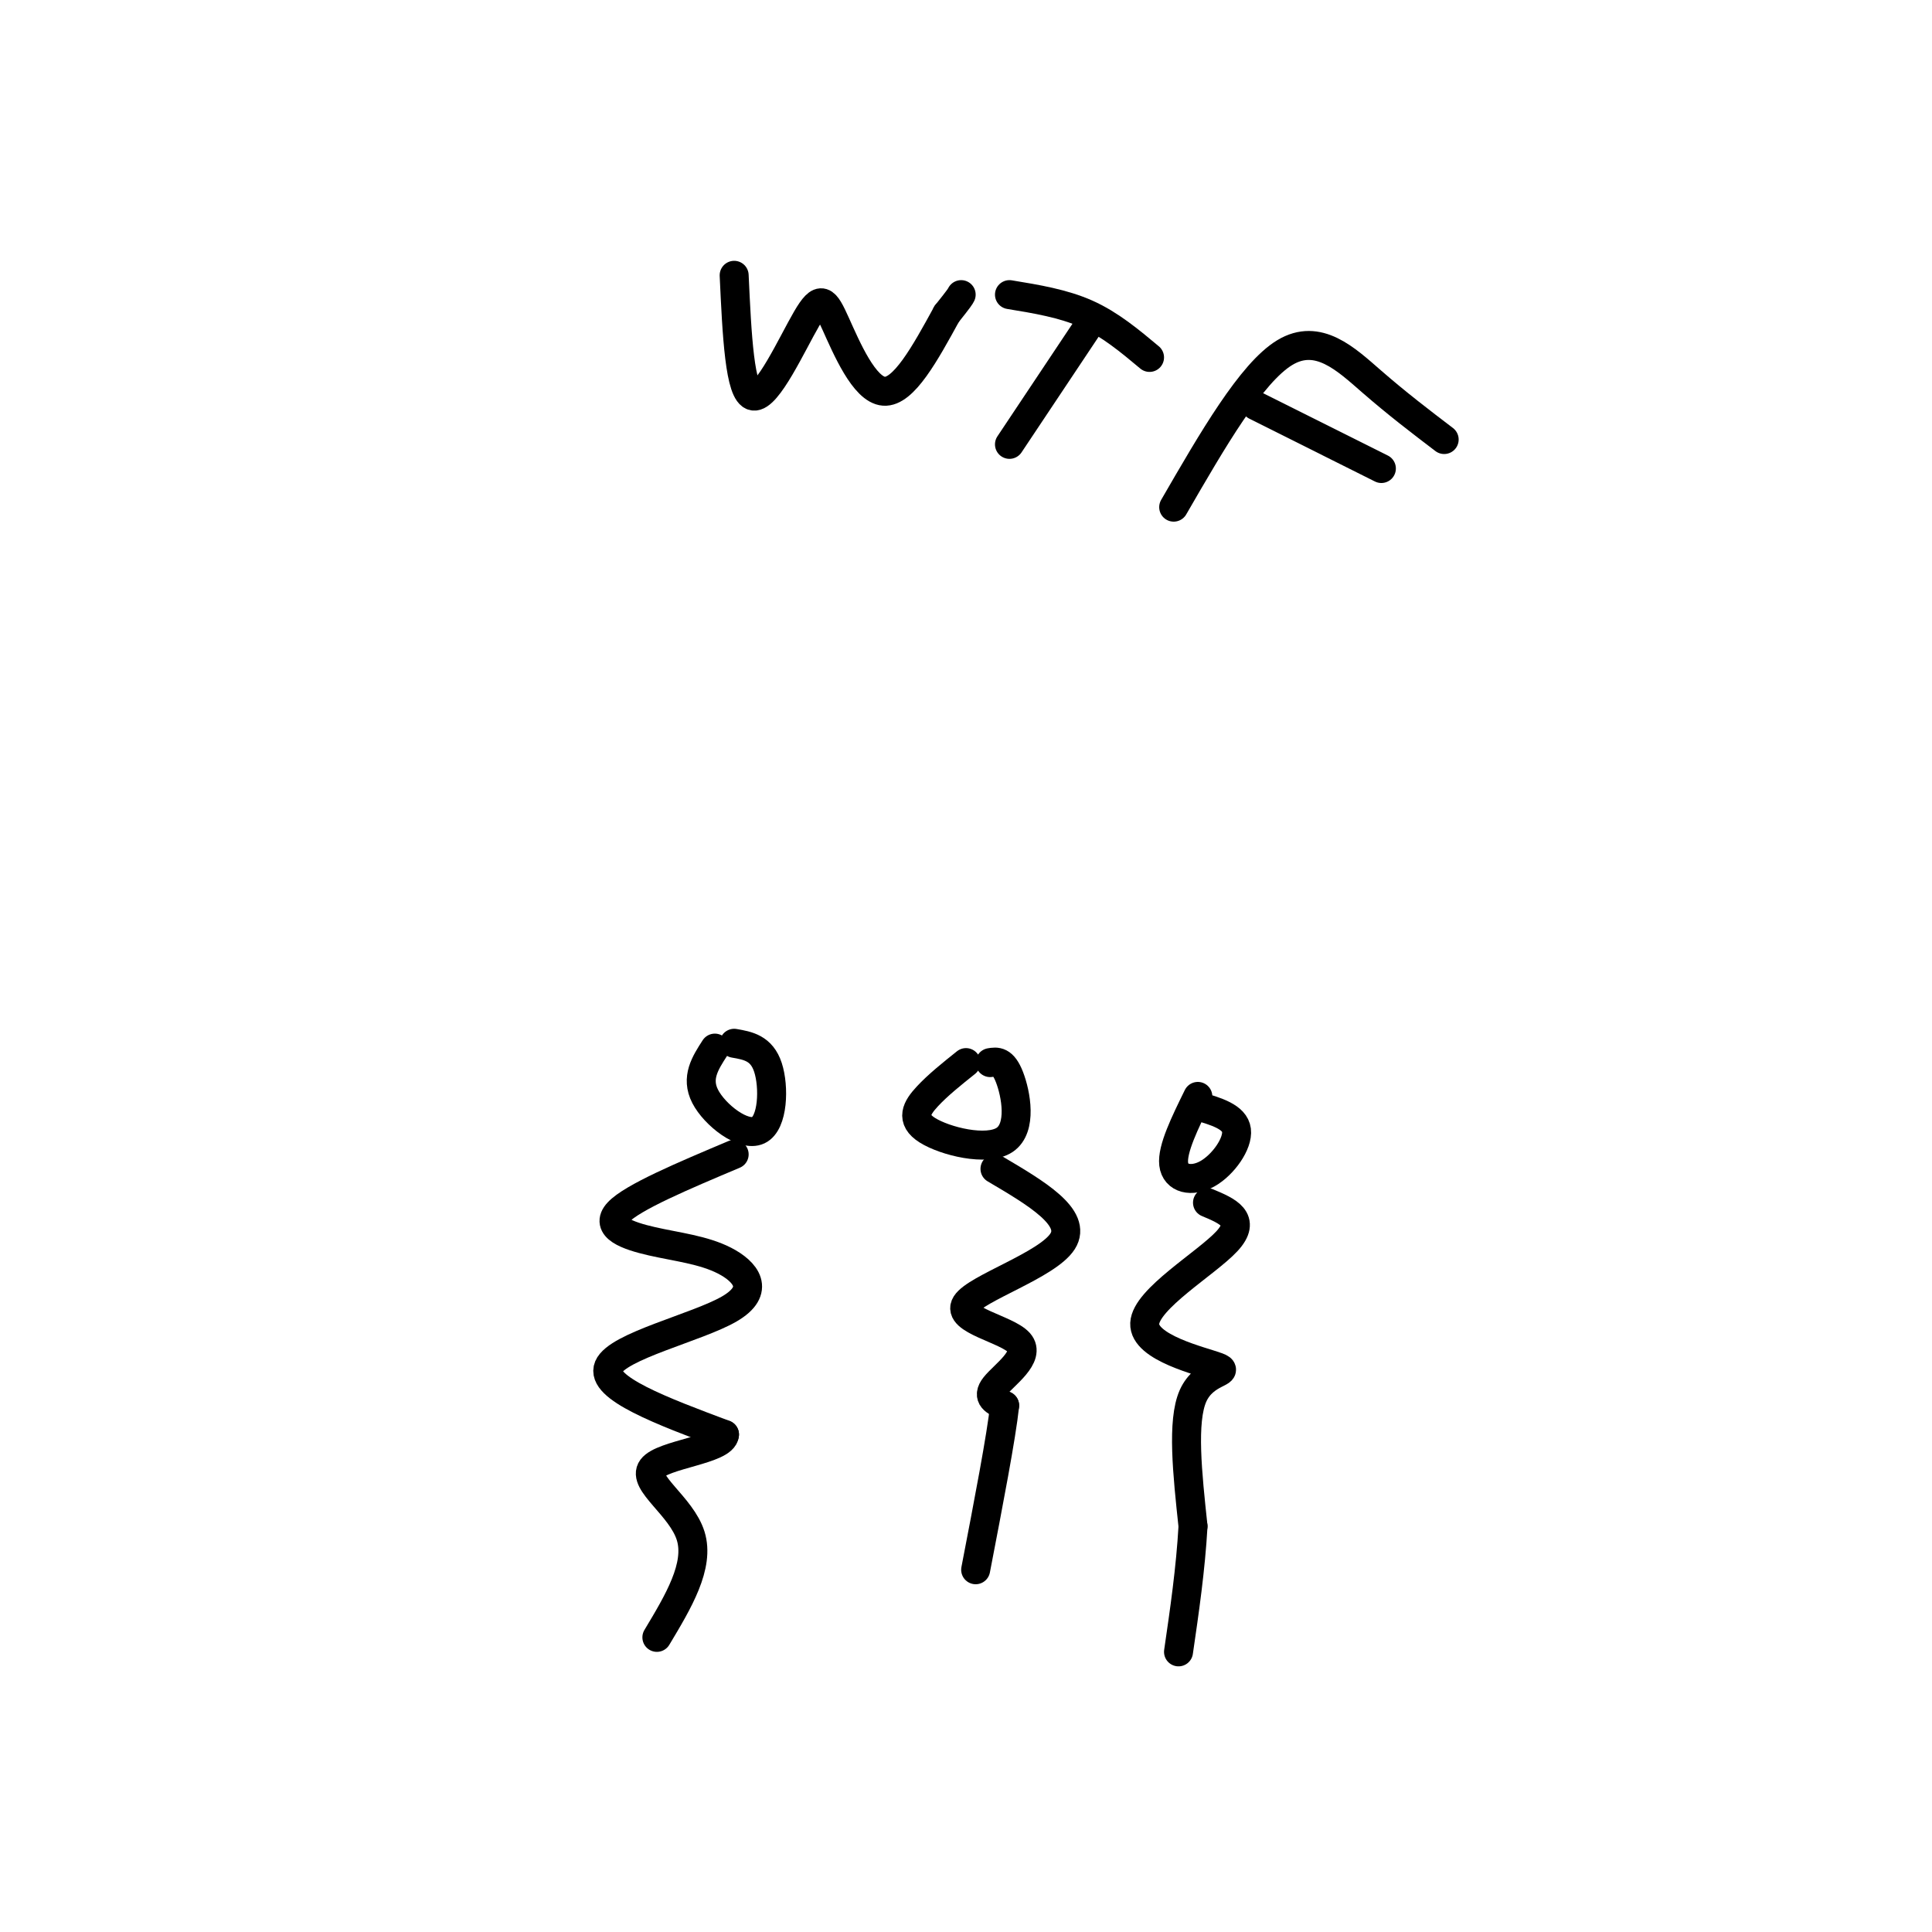 <svg viewBox='0 0 400 400' version='1.1' xmlns='http://www.w3.org/2000/svg' xmlns:xlink='http://www.w3.org/1999/xlink'><g fill='none' stroke='#000000' stroke-width='6' stroke-linecap='round' stroke-linejoin='round'><path d='M148,217c-1.988,3.077 -3.976,6.155 -2,10c1.976,3.845 7.917,8.458 11,7c3.083,-1.458 3.310,-8.988 2,-13c-1.310,-4.012 -4.155,-4.506 -7,-5'/><path d='M200,220c-2.911,2.325 -5.821,4.651 -8,7c-2.179,2.349 -3.625,4.722 0,7c3.625,2.278 12.322,4.459 16,2c3.678,-2.459 2.337,-9.560 1,-13c-1.337,-3.440 -2.668,-3.220 -4,-3'/><path d='M248,227c-2.679,5.452 -5.357,10.905 -5,14c0.357,3.095 3.750,3.833 7,2c3.250,-1.833 6.357,-6.238 6,-9c-0.357,-2.762 -4.179,-3.881 -8,-5'/><path d='M152,239c-10.553,4.452 -21.106,8.904 -24,12c-2.894,3.096 1.871,4.835 7,6c5.129,1.165 10.622,1.756 15,4c4.378,2.244 7.640,6.143 1,10c-6.640,3.857 -23.183,7.674 -25,12c-1.817,4.326 11.091,9.163 24,14'/><path d='M150,297c-0.238,3.167 -12.833,4.083 -15,7c-2.167,2.917 6.095,7.833 8,14c1.905,6.167 -2.548,13.583 -7,21'/><path d='M206,242c8.558,5.045 17.116,10.089 14,15c-3.116,4.911 -17.907,9.687 -20,13c-2.093,3.313 8.514,5.161 11,8c2.486,2.839 -3.147,6.668 -5,9c-1.853,2.332 0.073,3.166 2,4'/><path d='M208,291c-0.667,6.333 -3.333,20.167 -6,34'/><path d='M250,249c4.110,1.724 8.220,3.448 4,8c-4.220,4.552 -16.770,11.931 -17,17c-0.230,5.069 11.861,7.826 15,9c3.139,1.174 -2.675,0.764 -5,6c-2.325,5.236 -1.163,16.118 0,27'/><path d='M247,316c-0.500,8.833 -1.750,17.417 -3,26'/><path d='M152,57c0.568,12.271 1.136,24.542 4,25c2.864,0.458 8.026,-10.898 11,-16c2.974,-5.102 3.762,-3.951 6,1c2.238,4.951 5.925,13.700 10,14c4.075,0.300 8.537,-7.850 13,-16'/><path d='M196,65c2.667,-3.333 2.833,-3.667 3,-4'/><path d='M225,68c0.000,0.000 -16.000,24.000 -16,24'/><path d='M209,61c5.583,0.917 11.167,1.833 16,4c4.833,2.167 8.917,5.583 13,9'/><path d='M243,105c8.044,-13.911 16.089,-27.822 23,-32c6.911,-4.178 12.689,1.378 18,6c5.311,4.622 10.156,8.311 15,12'/><path d='M260,84c0.000,0.000 26.000,13.000 26,13'/></g>
</svg>
